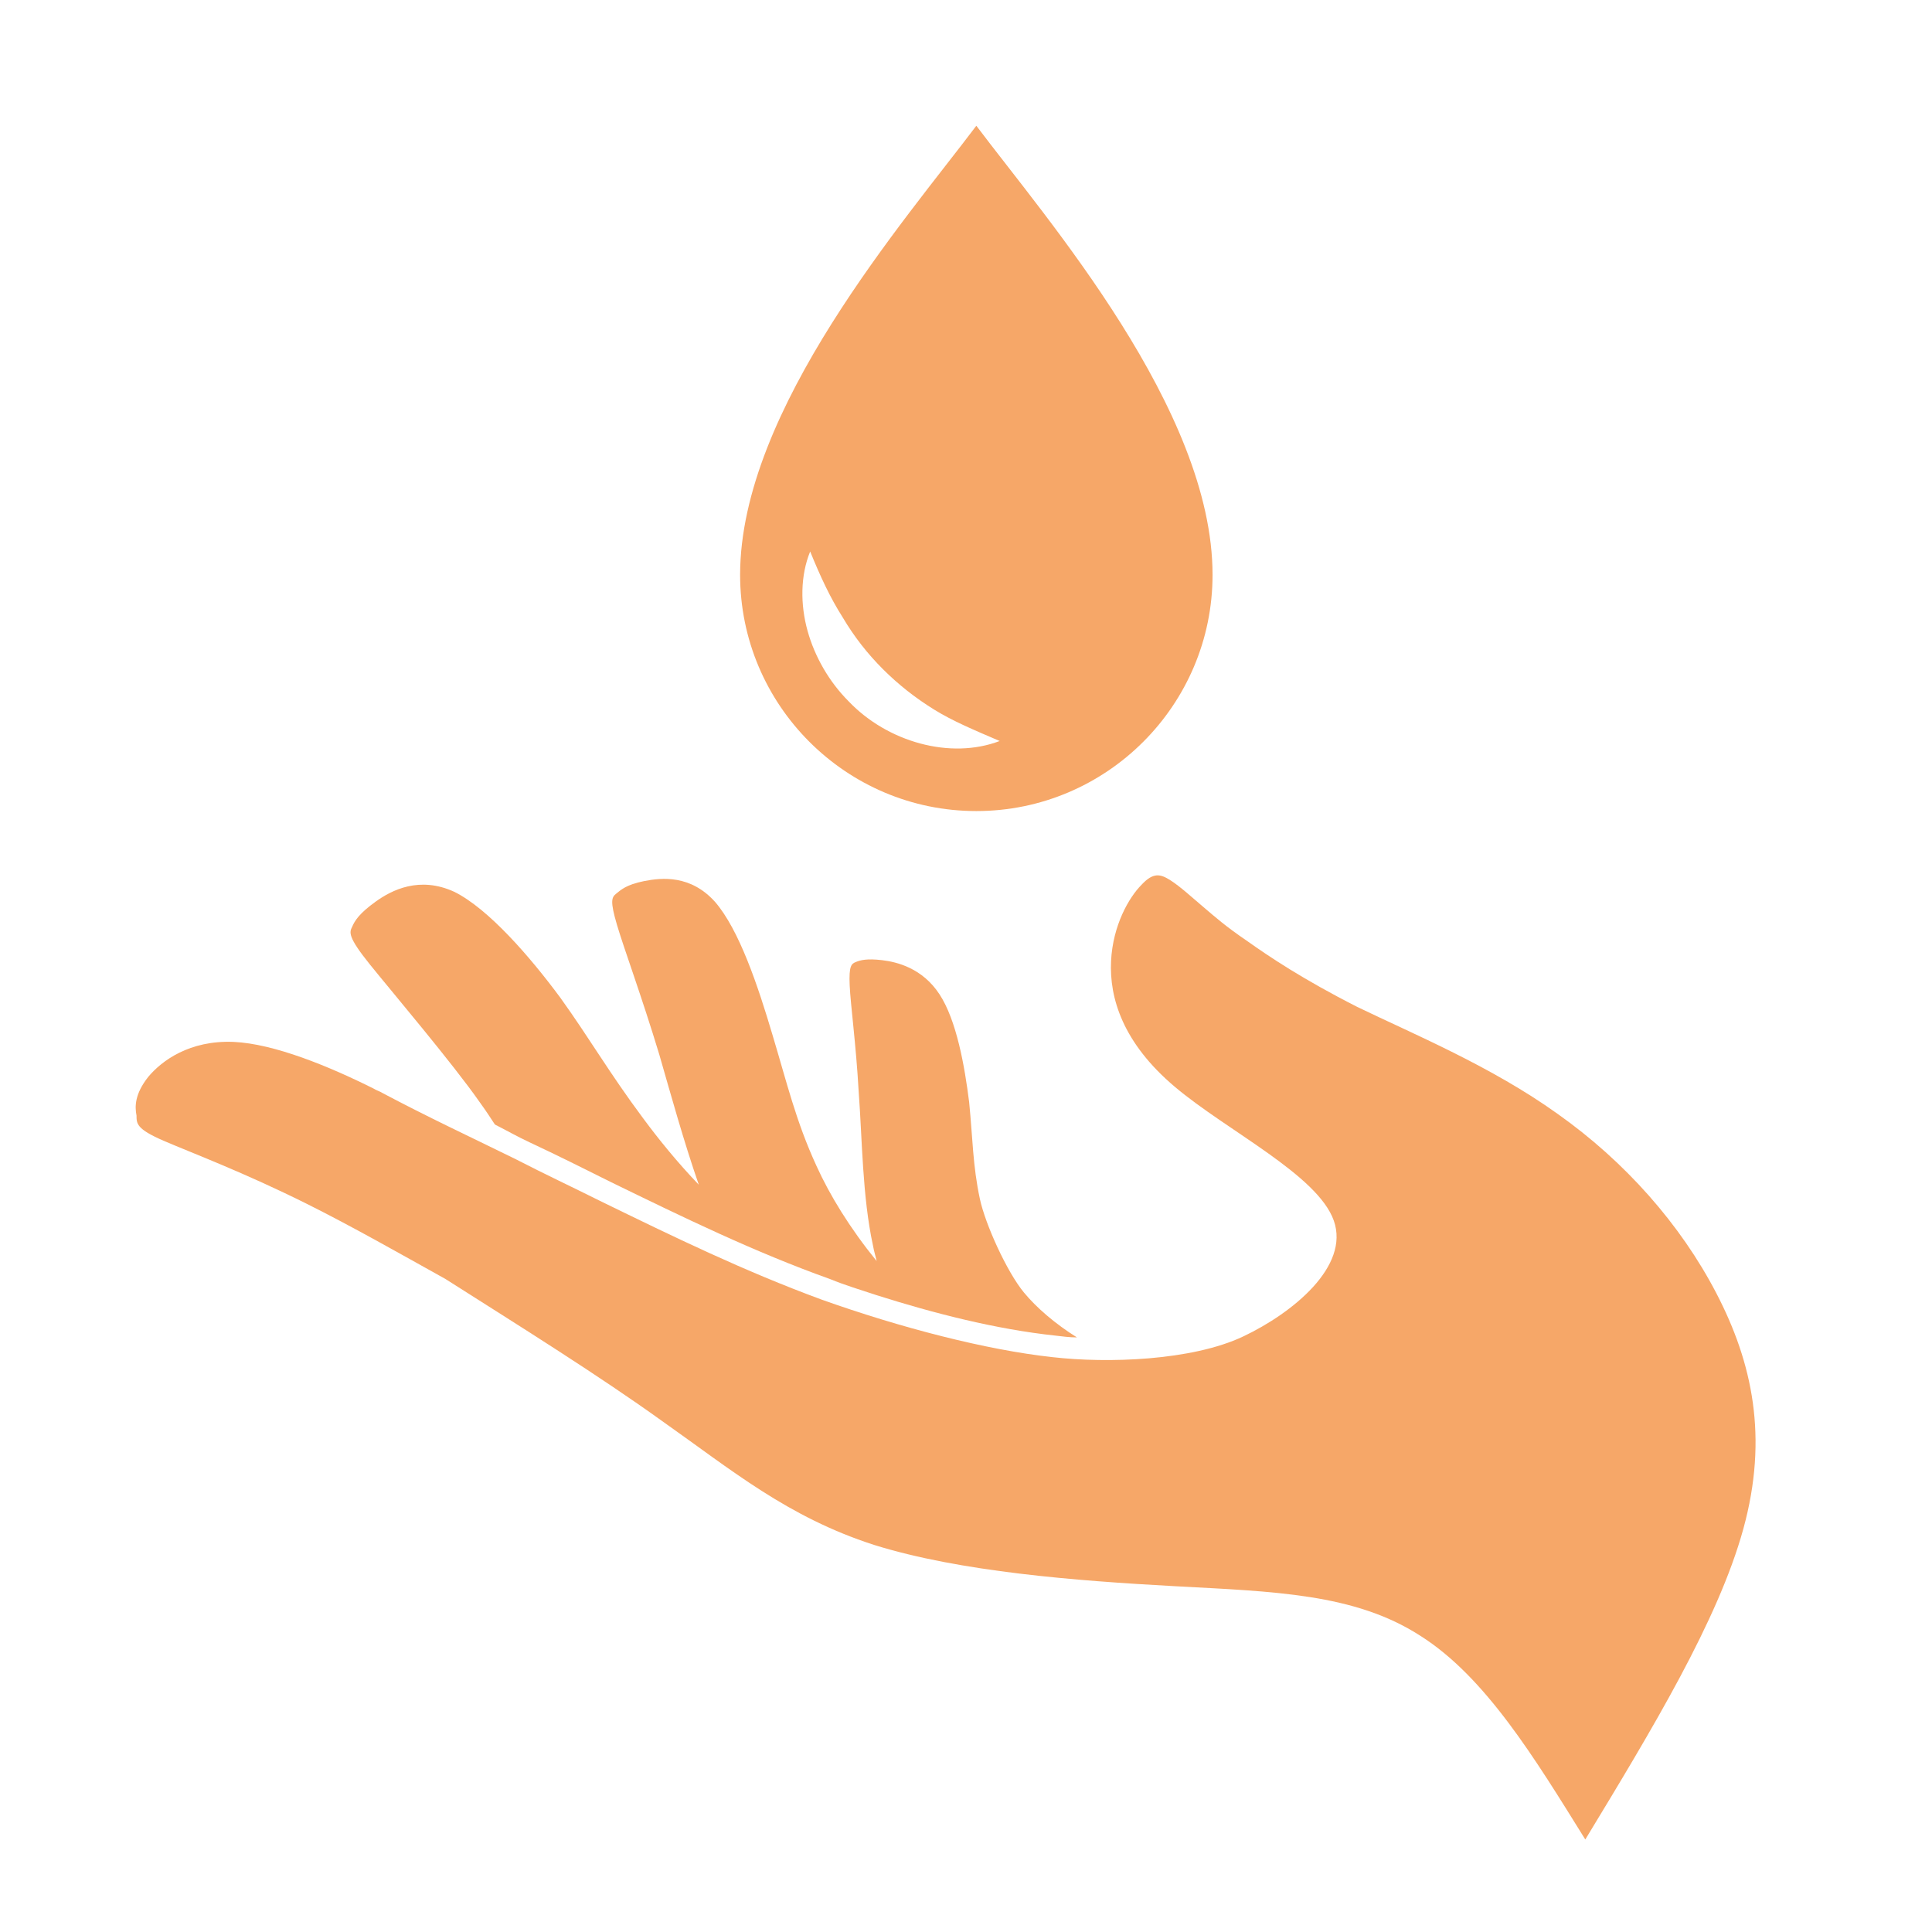 <?xml version="1.0" encoding="utf-8"?>
<!-- Generator: Adobe Illustrator 27.8.0, SVG Export Plug-In . SVG Version: 6.00 Build 0)  -->
<svg version="1.1" id="Calque_1" xmlns="http://www.w3.org/2000/svg" xmlns:xlink="http://www.w3.org/1999/xlink" x="0px" y="0px"
	 viewBox="0 0 215.1 215.1" style="enable-background:new 0 0 215.1 215.1;" xml:space="preserve">
<style type="text/css">
	.st0{fill:#F6A768;}
</style>
<g id="XMLID_00000127731493487763114760000003569799942326419852_">
	<path id="XMLID_00000171710485906898279140000009506960280209141158_" class="st0" d="M55.1,125.2c-0.4-0.6-0.9-1.4-1.7-2.5
		c-3-4.3-9.7-12.2-12.2-15.3c-2.5-3.1-2.3-3.6-2-4.2c0.3-0.7,0.8-1.5,2.6-2.8c1.8-1.3,4.9-2.9,8.8-1.1c3.8,1.9,8.4,7.2,11.8,11.8
		c3.3,4.6,5.4,8.3,9.2,13.4c1.7,2.3,3.8,4.9,6.2,7.4c-1.7-4.9-3.1-10-4.4-14.5c-2-6.6-3.9-11.7-4.7-14.4c-0.8-2.7-0.6-3.1-0.1-3.5
		c0.5-0.4,1.1-1,3.1-1.4c2-0.4,5.2-0.7,7.9,2.3c2.7,3.1,4.8,9.4,6.4,14.8c1.6,5.3,2.6,9.6,4.9,14.6c1.5,3.3,3.7,6.9,6.7,10.6
		c-0.1-0.5-0.3-1.1-0.4-1.7c-1.2-5.5-1.2-11.9-1.6-17.2c-0.3-5.3-0.9-9.6-1-11.8c-0.1-2.2,0.2-2.4,0.7-2.6c0.5-0.2,1.2-0.4,2.9-0.2
		c1.7,0.2,4.5,0.9,6.4,3.8c1.9,2.9,2.8,8,3.3,12c0.4,4,0.4,7.1,1.2,10.8c0.6,2.8,3,8.1,4.9,10.4c1.4,1.7,3.5,3.5,5.9,5
		c-0.8,0-1.6-0.1-2.4-0.2c-6.6-0.7-13.6-2.5-19.9-4.5c-1.8-0.6-3.5-1.1-5.2-1.8c-8.4-3-16.4-6.9-24.4-10.8c-3-1.5-6-3-9-4.4
		C57.5,126.5,56.3,125.8,55.1,125.2"/>
	<path id="XMLID_00000175287428181587350920000018164307224063252632_" class="st0" d="M16.5,119.9c1.5-1.8,4.6-4.1,9.5-3.9
		c4.5,0.2,10.6,2.7,15.6,5.2h0c0.3,0.2,0.7,0.3,1,0.5c5.1,2.7,9.4,4.7,14.7,7.3l0.2,0.1c3.1,1.6,6.3,3.1,9.3,4.6
		c8.2,4,16,7.8,24.7,11c8.7,3.1,18.3,5.6,25.7,6.4c6.1,0.7,15.5,0.4,21.2-2.3c5.5-2.6,11.9-7.8,10.1-12.9
		c-1.8-5.1-11.9-10-17.7-14.9c-5.8-4.9-7.3-9.9-7.1-14c0.2-4,2-7.1,3.4-8.5c1.3-1.4,2.1-1.2,3.2-0.5c1.1,0.7,2.4,1.9,3.7,3
		c1.3,1.1,2.4,2.1,4.9,3.8c2.4,1.7,6.1,4.2,12.2,7.3c6.2,3,14.9,6.6,22.3,11.9c7.5,5.3,13.7,12.3,17.7,20c4,7.7,5.8,16,3,26.2
		c-2.8,10.2-10.2,22.4-17.6,34.6c-5.6-9-11.1-18.1-18.4-22.7c-7.3-4.7-16.3-4.9-27.3-5.5c-11-0.6-23.9-1.6-33.5-4.6
		c-9.6-3.1-15.8-8.3-23.6-13.8c-7.1-5.1-15.6-10.4-24.1-15.8c-5.2-2.9-10.5-5.9-15.3-8.3c-7.2-3.6-13.1-5.8-16.1-7.1
		c-3-1.3-3-1.9-3-2.8C15,123.2,15,121.8,16.5,119.9"/>
	<path id="XMLID_00000100346616723108259460000009158271319873447831_" class="st0" d="M94.5,78.1c-2.2-2.2-3.8-5-4.6-7.9
		c-0.8-2.9-0.8-6.1,0.3-8.8c1.1,2.7,2.2,5.1,3.6,7.3c1.3,2.2,2.8,4.1,4.5,5.8c1.7,1.7,3.6,3.2,5.7,4.5c2.1,1.3,4.5,2.3,7.3,3.5
		C105.8,84.6,98.8,82.6,94.5,78.1 M108.7,14c-7.9,10.5-26.3,31.6-26.3,50c0,14.5,11.8,26.3,26.3,26.3S135,78.5,135,64
		C135,45.6,116.6,24.5,108.7,14"/>
</g>
</svg>
